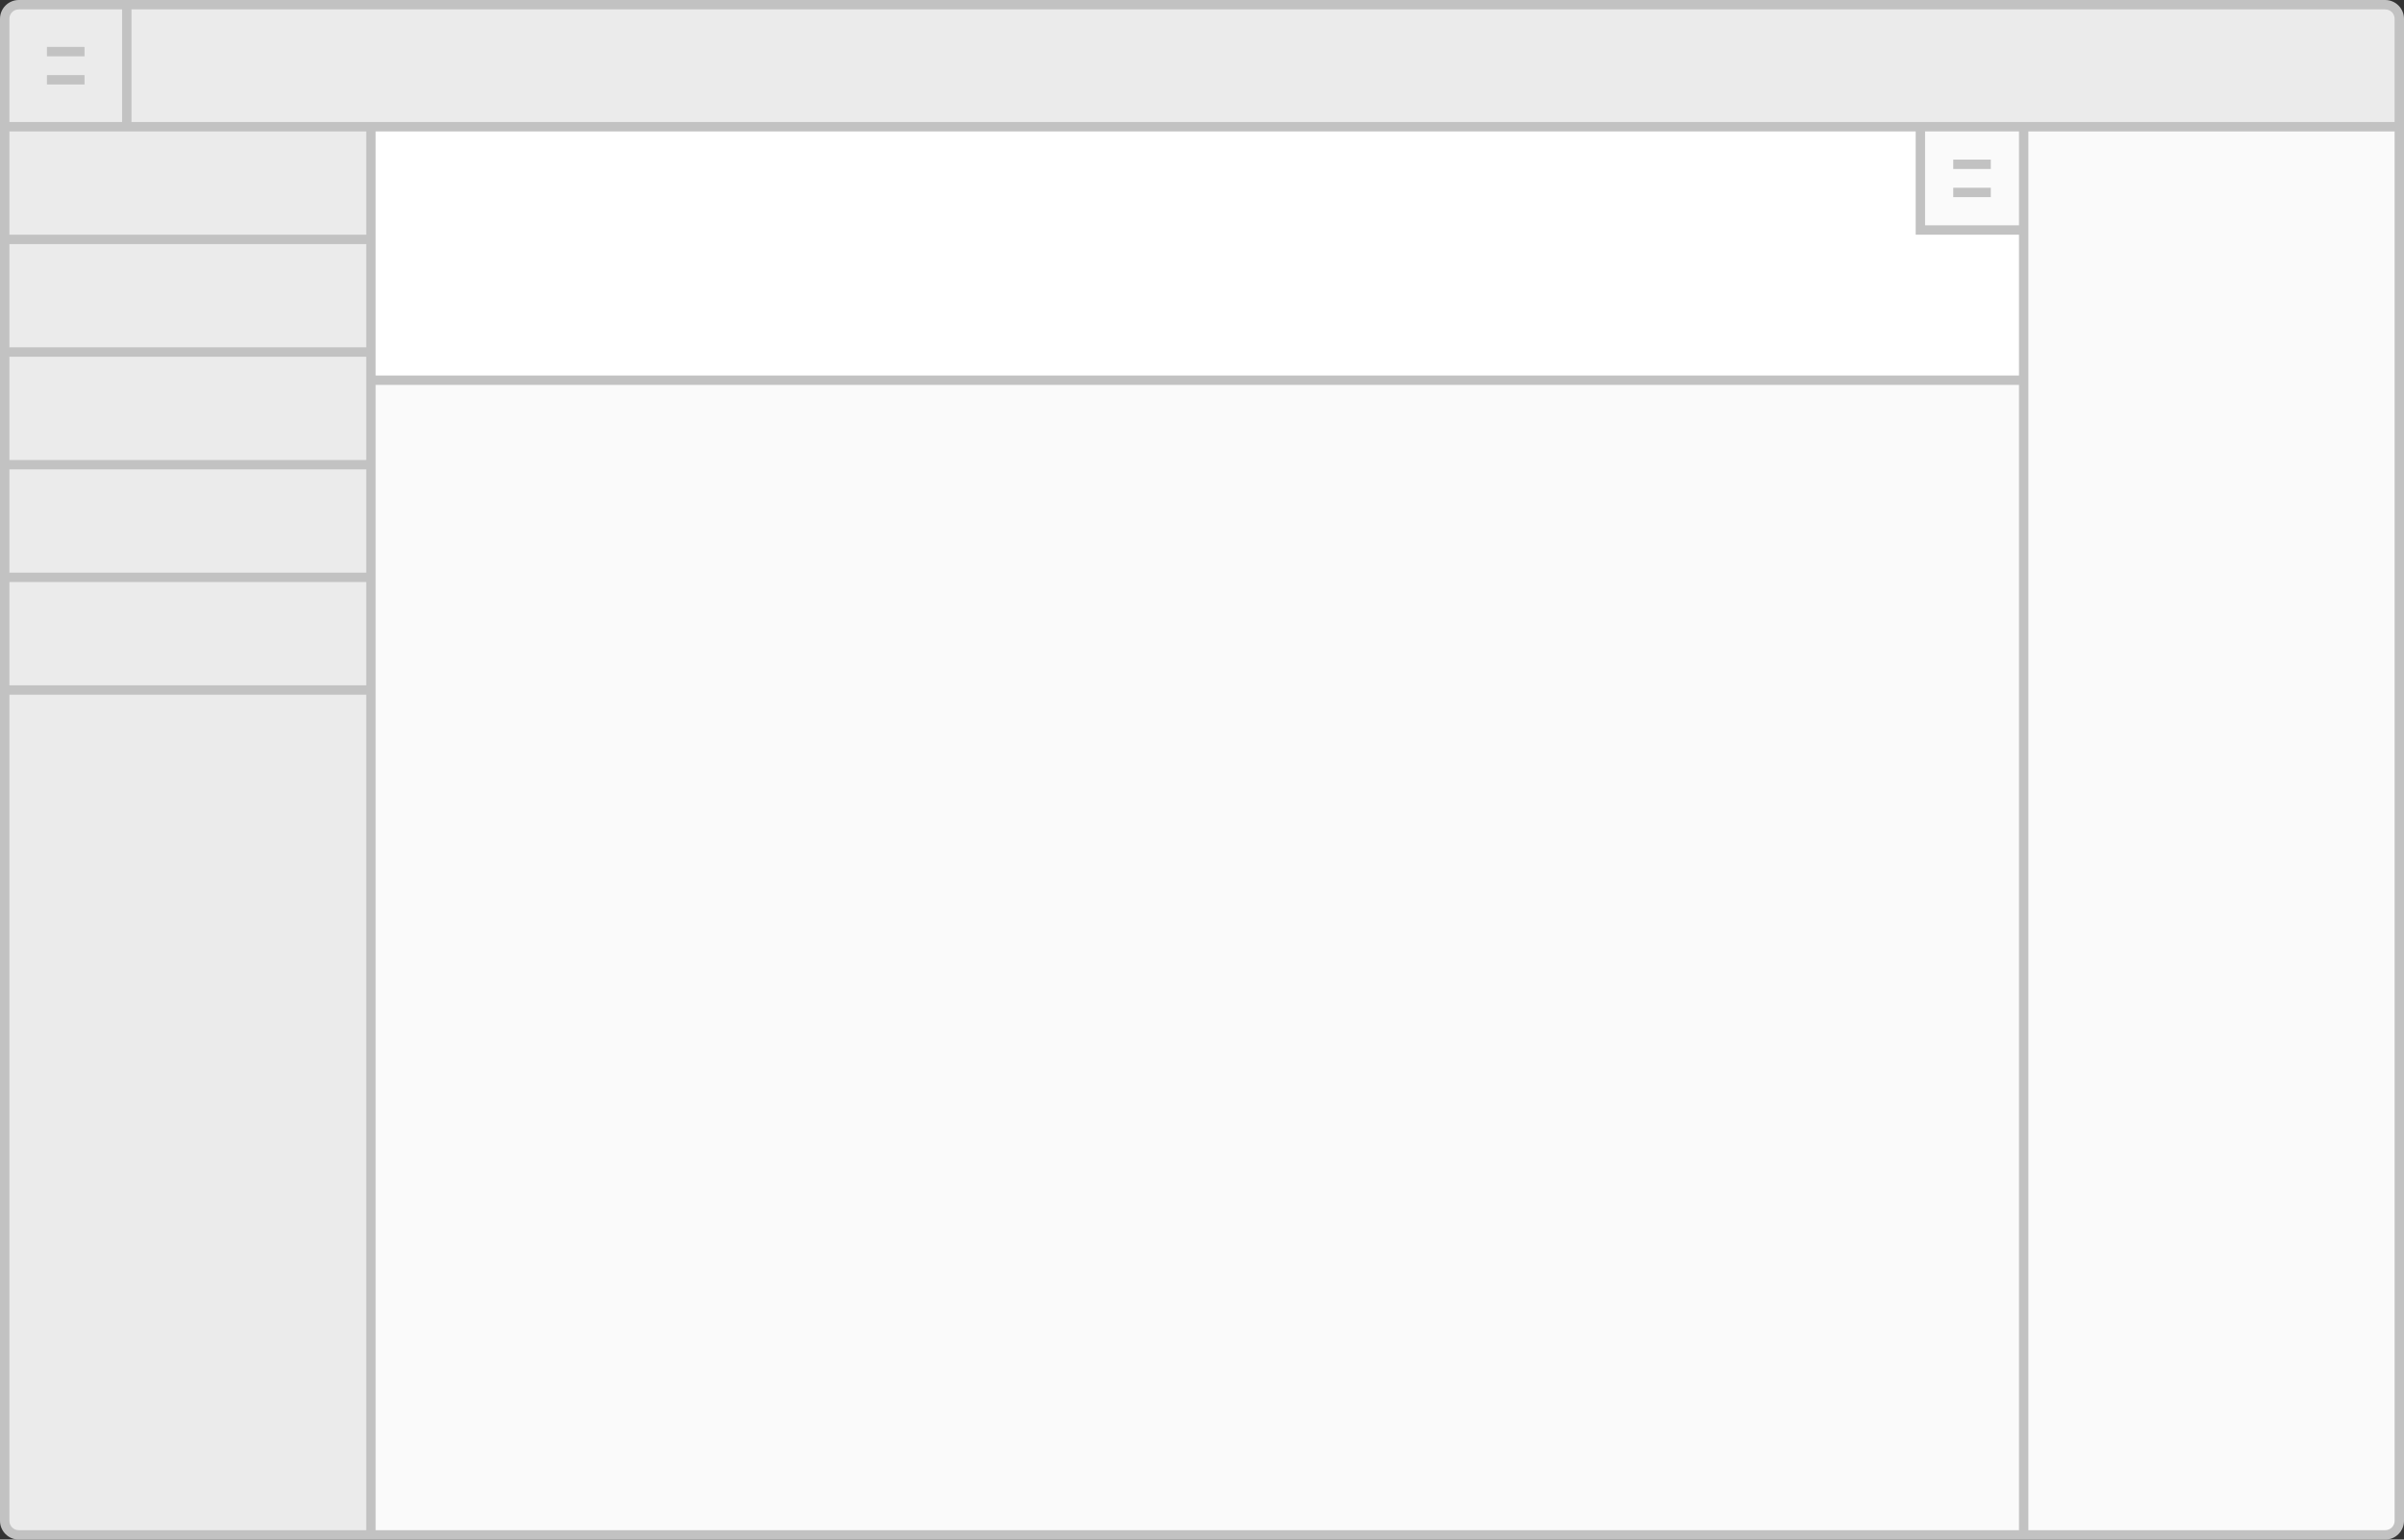 <?xml version="1.0" encoding="utf-8"?>
<!-- Generator: Adobe Illustrator 18.1.1, SVG Export Plug-In . SVG Version: 6.00 Build 0)  -->
<svg version="1.1" xmlns="http://www.w3.org/2000/svg" xmlns:xlink="http://www.w3.org/1999/xlink" x="0px" y="0px"
	 viewBox="0 0 256 164" enable-background="new 0 0 256 164" xml:space="preserve">
<rect x="0" y="0" width="256" height="164" fill="#333333" stroke="none"/>
<g id="source" display="none">
	<rect x="39" y="13" display="inline" fill="#FFFFFF" width="177" height="28"/>
	<rect x="205" y="14" display="inline" fill="#FAFAFA" width="11" height="11"/>
	<path display="inline" fill="#FAFAFA" d="M216,13h40v149c0,1.105-0.895,2-2,2h-38V13z"/>
	<path display="inline" fill="#E6E6E6" d="M256,13H0V2c0-1.105,0.895-2,2-2h252c1.105,0,2,0.895,2,2V13z"/>
	<path display="inline" fill="#E6E6E6" d="M0,13h40v151H2c-1.105,0-2-0.895-2-2V13z"/>
	<rect x="39" y="40" display="inline" fill="#FAFAFA" width="177" height="124"/>
	<line display="inline" fill="none" stroke="#C2C2C2" stroke-miterlimit="10" x1="0" y1="13.5" x2="256" y2="13.5"/>
	<line display="inline" fill="none" stroke="#C2C2C2" stroke-miterlimit="10" x1="40" y1="40.5" x2="216" y2="40.5"/>
	<line display="inline" fill="none" stroke="#C2C2C2" stroke-miterlimit="10" x1="39.5" y1="13" x2="39.5" y2="164"/>
	<g display="inline">
		<path fill="#C2C2C2" d="M254,1c0.551,0,1,0.449,1,1v160c0,0.551-0.449,1-1,1H2c-0.551,0-1-0.449-1-1V2c0-0.551,0.449-1,1-1H254
			 M254,0H2C0.9,0,0,0.9,0,2v160c0,1.1,0.9,2,2,2h252c1.1,0,2-0.9,2-2V2C256,0.9,255.1,0,254,0L254,0z"/>
	</g>
	<line display="inline" fill="none" stroke="#C2C2C2" stroke-miterlimit="10" x1="5" y1="5.5" x2="9" y2="5.5"/>
	<line display="inline" fill="none" stroke="#C2C2C2" stroke-miterlimit="10" x1="5" y1="8.5" x2="9" y2="8.5"/>
	<line display="inline" fill="none" stroke="#C2C2C2" stroke-miterlimit="10" x1="13.5" y1="0" x2="13.5" y2="14"/>
	<line display="inline" fill="none" stroke="#C2C2C2" stroke-miterlimit="10" x1="215.5" y1="13" x2="215.5" y2="164"/>
	<line display="inline" fill="none" stroke="#C2C2C2" stroke-miterlimit="10" x1="0" y1="25.5" x2="40" y2="25.5"/>
	<line display="inline" fill="none" stroke="#C2C2C2" stroke-miterlimit="10" x1="0" y1="37.5" x2="40" y2="37.5"/>
	<line display="inline" fill="none" stroke="#C2C2C2" stroke-miterlimit="10" x1="0" y1="49.5" x2="40" y2="49.5"/>
	<line display="inline" fill="none" stroke="#C2C2C2" stroke-miterlimit="10" x1="0" y1="61.5" x2="40" y2="61.5"/>
	<line display="inline" fill="none" stroke="#C2C2C2" stroke-miterlimit="10" x1="0" y1="73.5" x2="40" y2="73.5"/>
	<polyline display="inline" fill="none" stroke="#C2C2C2" stroke-miterlimit="10" points="204.5,14 204.5,24.5 215,24.5 	"/>
	<line display="inline" fill="none" stroke="#C2C2C2" stroke-miterlimit="10" x1="208" y1="17.5" x2="212" y2="17.5"/>
	<line display="inline" fill="none" stroke="#C2C2C2" stroke-miterlimit="10" x1="208" y1="20.5" x2="212" y2="20.5"/>
</g>
<g id="outline">
	<path fill="#C2C2C2" d="M0,2c0-1.1,0.9-2,2-2h252c1.1,0,2,0.9,2,2v160c0,1.105-0.895,2-2,2H2c-1.1,0-2-0.9-2-2V2z"/>
	<g>
		<path fill="#EBEBEB" d="M13,1H2C1.448,1,1,1.448,1,2v11h12V1z"/>
		<path fill="#EBEBEB" d="M254,1H14v12h241V2C255,1.448,254.552,1,254,1z"/>
	</g>
	<path fill="#EBEBEB" d="M1,74h38v89H2c-0.552,0-1-0.448-1-1V74z"/>
	<rect x="5" y="5" fill="#C2C2C2" width="4" height="1"/>
	<rect x="5" y="8" fill="#C2C2C2" width="4" height="1"/>
	<rect x="1" y="14" fill="#EBEBEB" width="38" height="11"/>
	<rect x="1" y="26" fill="#EBEBEB" width="38" height="11"/>
	<rect x="1" y="38" fill="#EBEBEB" width="38" height="11"/>
	<rect x="1" y="50" fill="#EBEBEB" width="38" height="11"/>
	<rect x="1" y="62" fill="#EBEBEB" width="38" height="11"/>
	<g>
		<rect x="40" y="41" fill="#FAFAFA" width="175" height="122"/>
	</g>
	<polygon fill="#FFFFFF" points="40,14 204,14 204,25 215,25 215,40 40,40 	"/>
	<rect x="205" y="14" fill="#FAFAFA" width="10" height="10"/>
	<path fill="#FAFAFA" d="M216,14v149h38c0.552,0,1-0.448,1-1V14H216z"/>
	<g>
		<rect x="208" y="17" fill="#C2C2C2" width="4" height="1"/>
	</g>
	<g>
		<rect x="208" y="20" fill="#C2C2C2" width="4" height="1"/>
	</g>
</g>
<g id="templates">
</g>
</svg>

